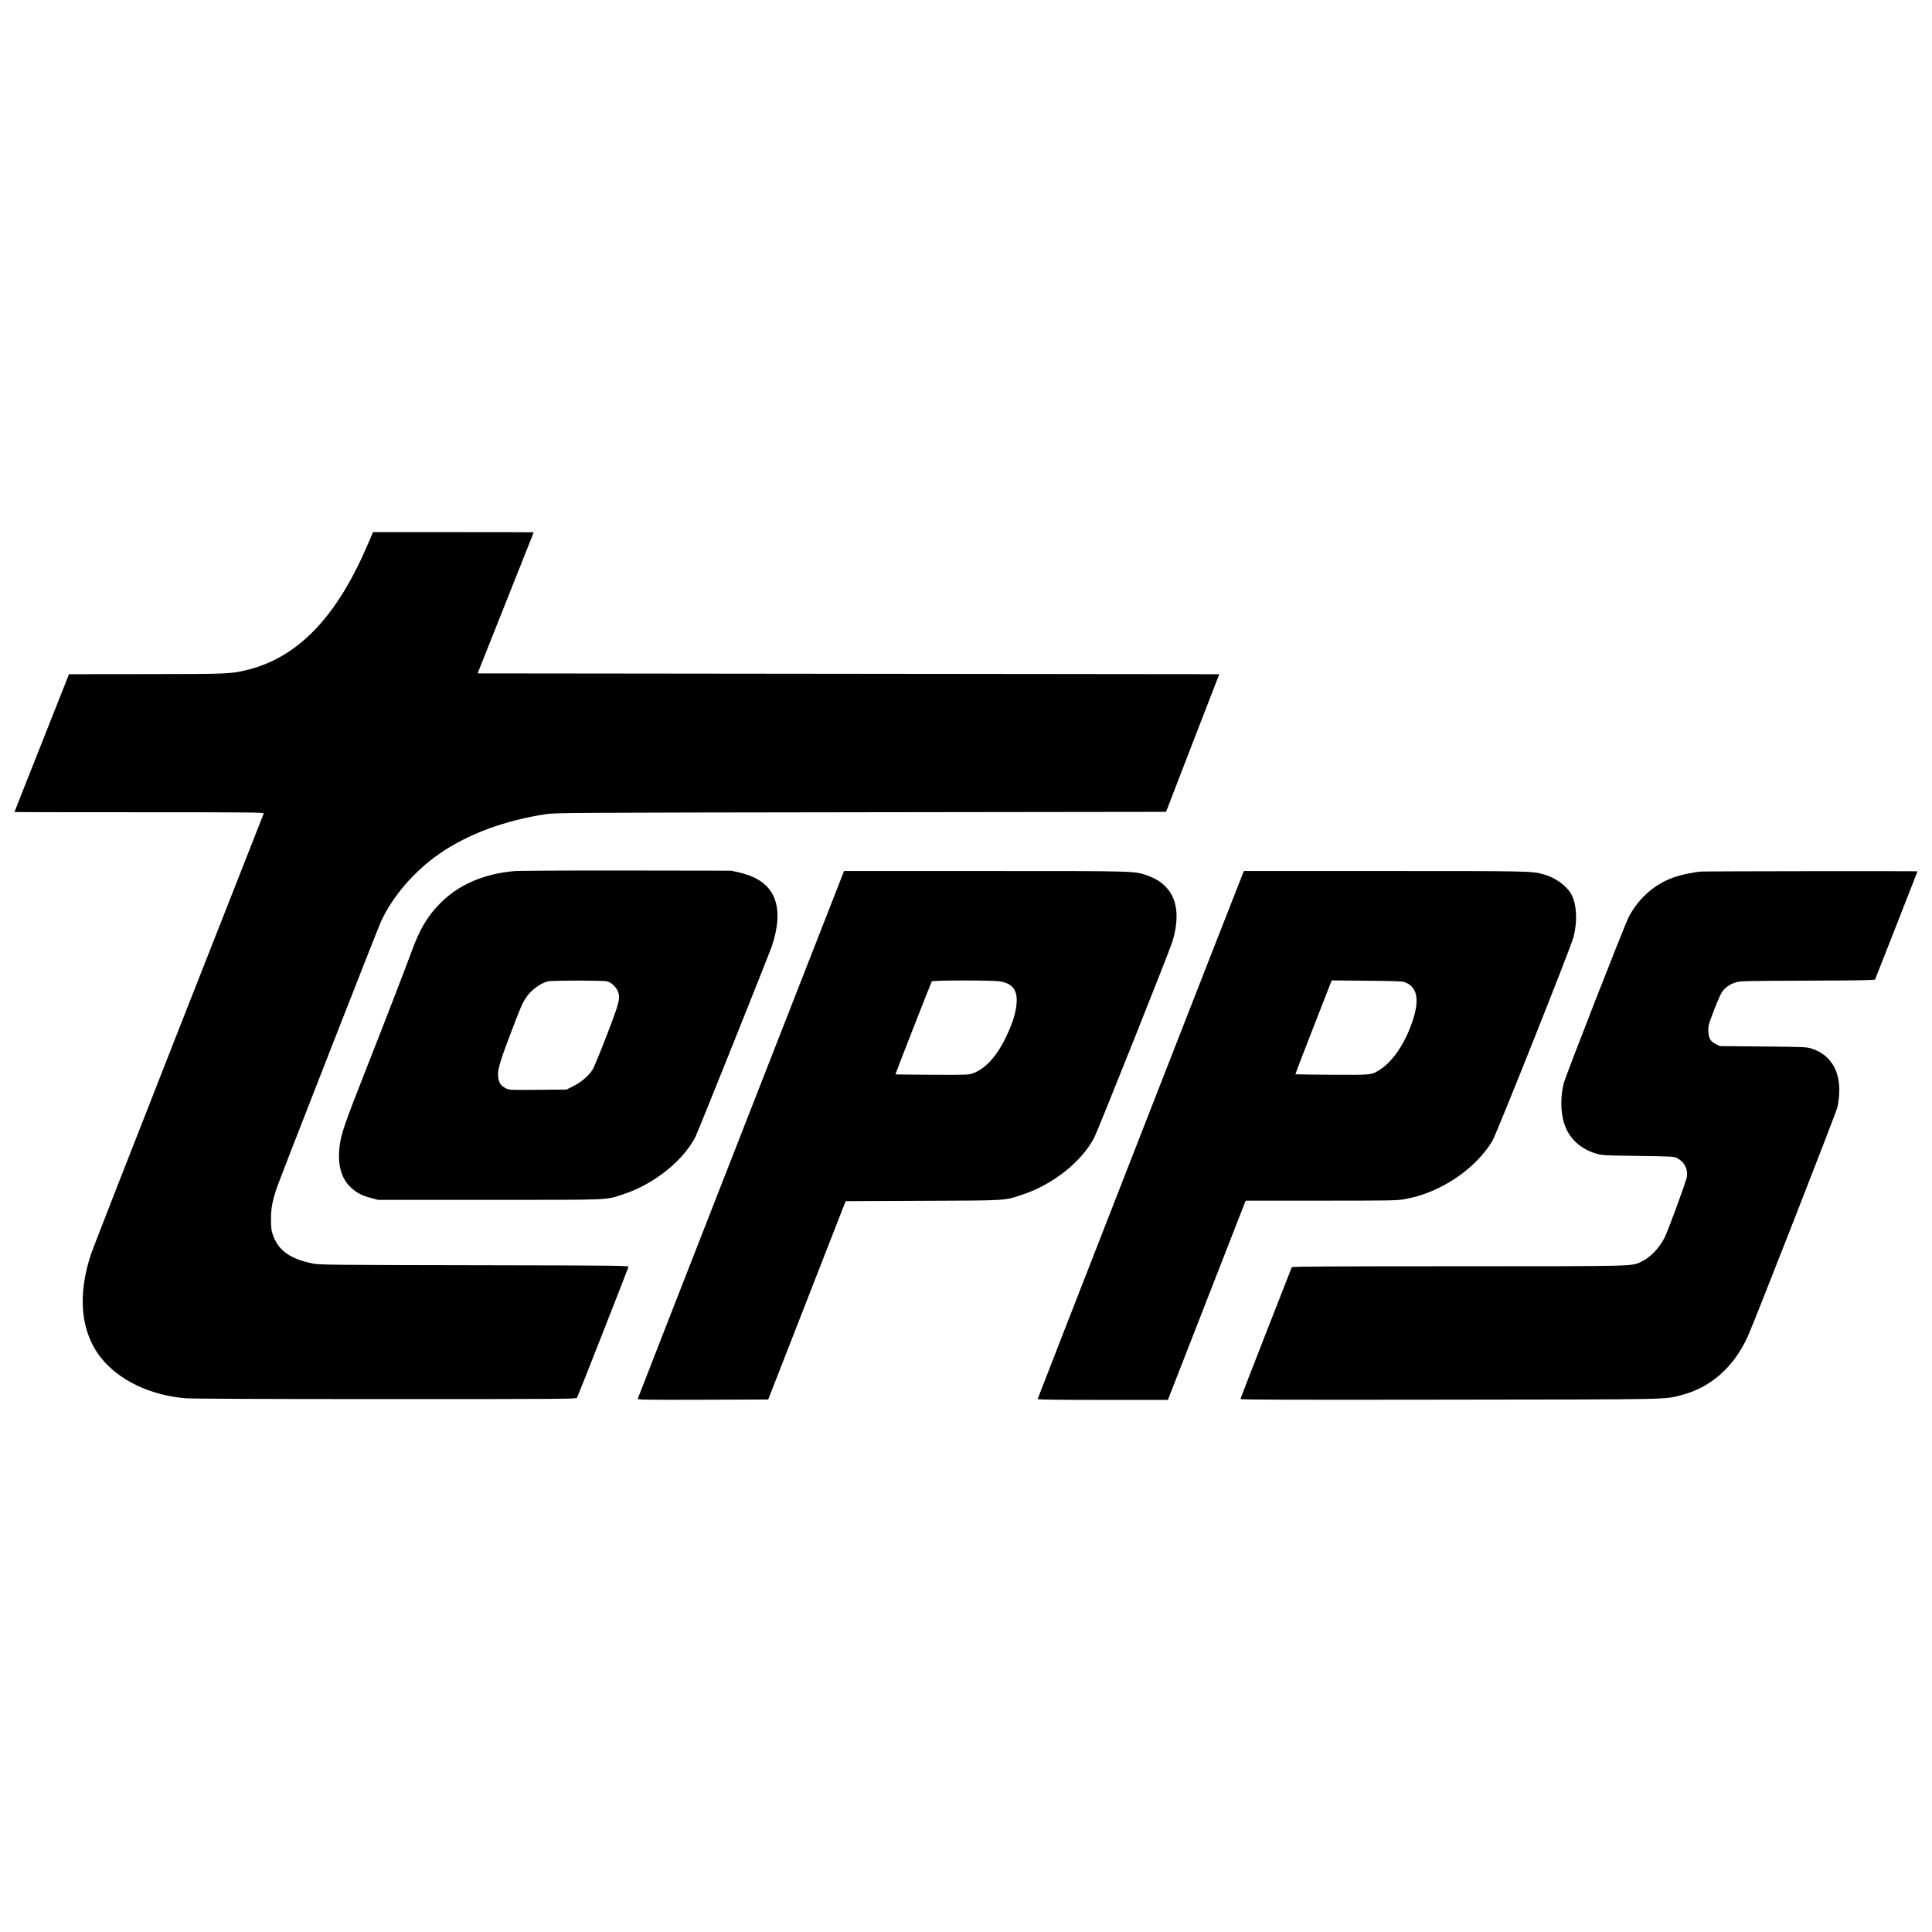 <?xml version="1.0" standalone="no"?>
<!DOCTYPE svg PUBLIC "-//W3C//DTD SVG 20010904//EN"
 "http://www.w3.org/TR/2001/REC-SVG-20010904/DTD/svg10.dtd">
<svg version="1.0" xmlns="http://www.w3.org/2000/svg"
 width="100%" height="100%" viewBox="0 0 2400 2400"
 preserveAspectRatio="xMidYMid meet">

<g transform="translate(0,2400) scale(0.1,-0.1)"
fill="#000000" stroke="none">
<path d="M4575 17253 c-384 -908 -865 -1413 -1493 -1572 -209 -53 -236 -54
-1266 -55 l-959 -1 -338 -854 c-187 -470 -339 -856 -339 -858 0 -2 698 -3
1551 -3 1375 0 1550 -2 1545 -15 -3 -8 -478 -1218 -1057 -2687 -578 -1470
-1068 -2725 -1089 -2788 -171 -516 -127 -970 124 -1286 223 -282 618 -470
1057 -504 86 -6 983 -10 2491 -10 2287 0 2358 1 2367 19 12 21 631 1597 638
1623 5 16 -104 18 -1913 21 -1764 3 -1926 5 -2004 20 -287 58 -433 162 -501
359 -18 51 -22 87 -23 183 -1 136 16 232 69 390 37 112 1246 3202 1294 3309
143 316 413 631 726 848 356 247 815 417 1330 495 113 17 326 18 3910 23
l3790 5 330 855 331 855 -4607 5 -4606 5 348 875 c192 481 349 876 349 878 0
1 -449 2 -998 2 l-998 0 -59 -137z"/>
<path d="M6390 13179 c-382 -34 -691 -168 -920 -398 -159 -160 -257 -325 -355
-596 -63 -173 -337 -883 -580 -1500 -231 -586 -288 -746 -309 -874 -42 -251 4
-444 134 -564 70 -65 135 -99 250 -129 l85 -23 1385 0 c1545 0 1438 -5 1667
71 375 122 744 418 893 714 33 66 883 2188 946 2360 37 105 64 228 71 330 20
319 -137 515 -472 591 l-100 23 -1300 2 c-715 1 -1343 -2 -1395 -7z m1153
-1370 c52 -14 112 -71 133 -125 32 -84 20 -132 -139 -546 -80 -208 -159 -400
-177 -428 -48 -75 -143 -156 -239 -203 l-84 -42 -356 -3 c-354 -3 -356 -3
-400 20 -56 29 -78 59 -90 123 -16 87 7 175 144 535 131 347 155 402 204 473
63 92 176 174 268 196 55 13 690 13 736 0z"/>
<path d="M9205 9908 c-704 -1799 -1281 -3277 -1283 -3285 -3 -11 131 -13 809
-11 l812 3 481 1232 481 1232 955 4 c1065 4 1016 1 1241 77 377 125 729 404
888 700 46 86 949 2349 979 2455 84 291 57 517 -81 662 -63 67 -125 106 -224
143 -170 62 -117 60 -2034 60 l-1744 0 -1280 -3272z m3208 1902 c150 -22 217
-94 217 -234 0 -120 -41 -264 -126 -444 -115 -245 -256 -403 -412 -463 -56
-21 -65 -22 -512 -20 -250 2 -456 3 -457 5 -2 2 442 1140 452 1155 8 14 742
15 838 1z"/>
<path d="M15435 13138 c-120 -300 -2545 -6510 -2545 -6517 0 -8 248 -11 809
-11 l809 0 44 113 c24 61 241 618 483 1237 l439 1125 936 0 c866 0 943 1 1040
19 300 52 607 208 842 425 101 94 191 203 248 300 54 94 974 2402 1006 2528
51 195 42 398 -22 525 -54 106 -191 210 -334 252 -153 46 -143 46 -1991 46
l-1747 0 -17 -42z m2006 -1336 c168 -55 200 -219 98 -510 -94 -268 -245 -486
-404 -584 -102 -63 -87 -61 -585 -59 -250 2 -456 4 -458 6 -2 2 99 265 224
585 l227 581 431 -4 c294 -2 443 -7 467 -15z"/>
<path d="M21125 13173 c-68 -6 -207 -33 -280 -55 -259 -75 -475 -253 -609
-502 -48 -88 -784 -1972 -810 -2071 -41 -159 -41 -347 0 -486 57 -193 197
-328 404 -390 71 -21 97 -23 520 -28 408 -6 448 -8 480 -25 92 -48 138 -133
126 -231 -6 -50 -233 -671 -278 -759 -66 -130 -177 -245 -284 -297 -129 -61
-26 -58 -2280 -59 -1640 0 -2063 -3 -2067 -12 -2 -7 -147 -376 -321 -819 -174
-444 -316 -812 -316 -818 0 -9 621 -11 2593 -8 2811 3 2667 1 2882 56 363 94
645 340 823 721 72 154 1096 2773 1117 2855 9 39 19 113 22 166 16 282 -104
484 -336 561 -64 22 -81 23 -606 28 l-540 5 -47 23 c-69 34 -92 72 -96 158 -4
67 -1 79 68 260 40 104 85 207 101 230 38 55 90 93 163 118 60 20 80 21 898
24 638 2 837 6 841 15 41 102 527 1340 527 1343 0 5 -2641 2 -2695 -3z"/>
</g>
</svg>
